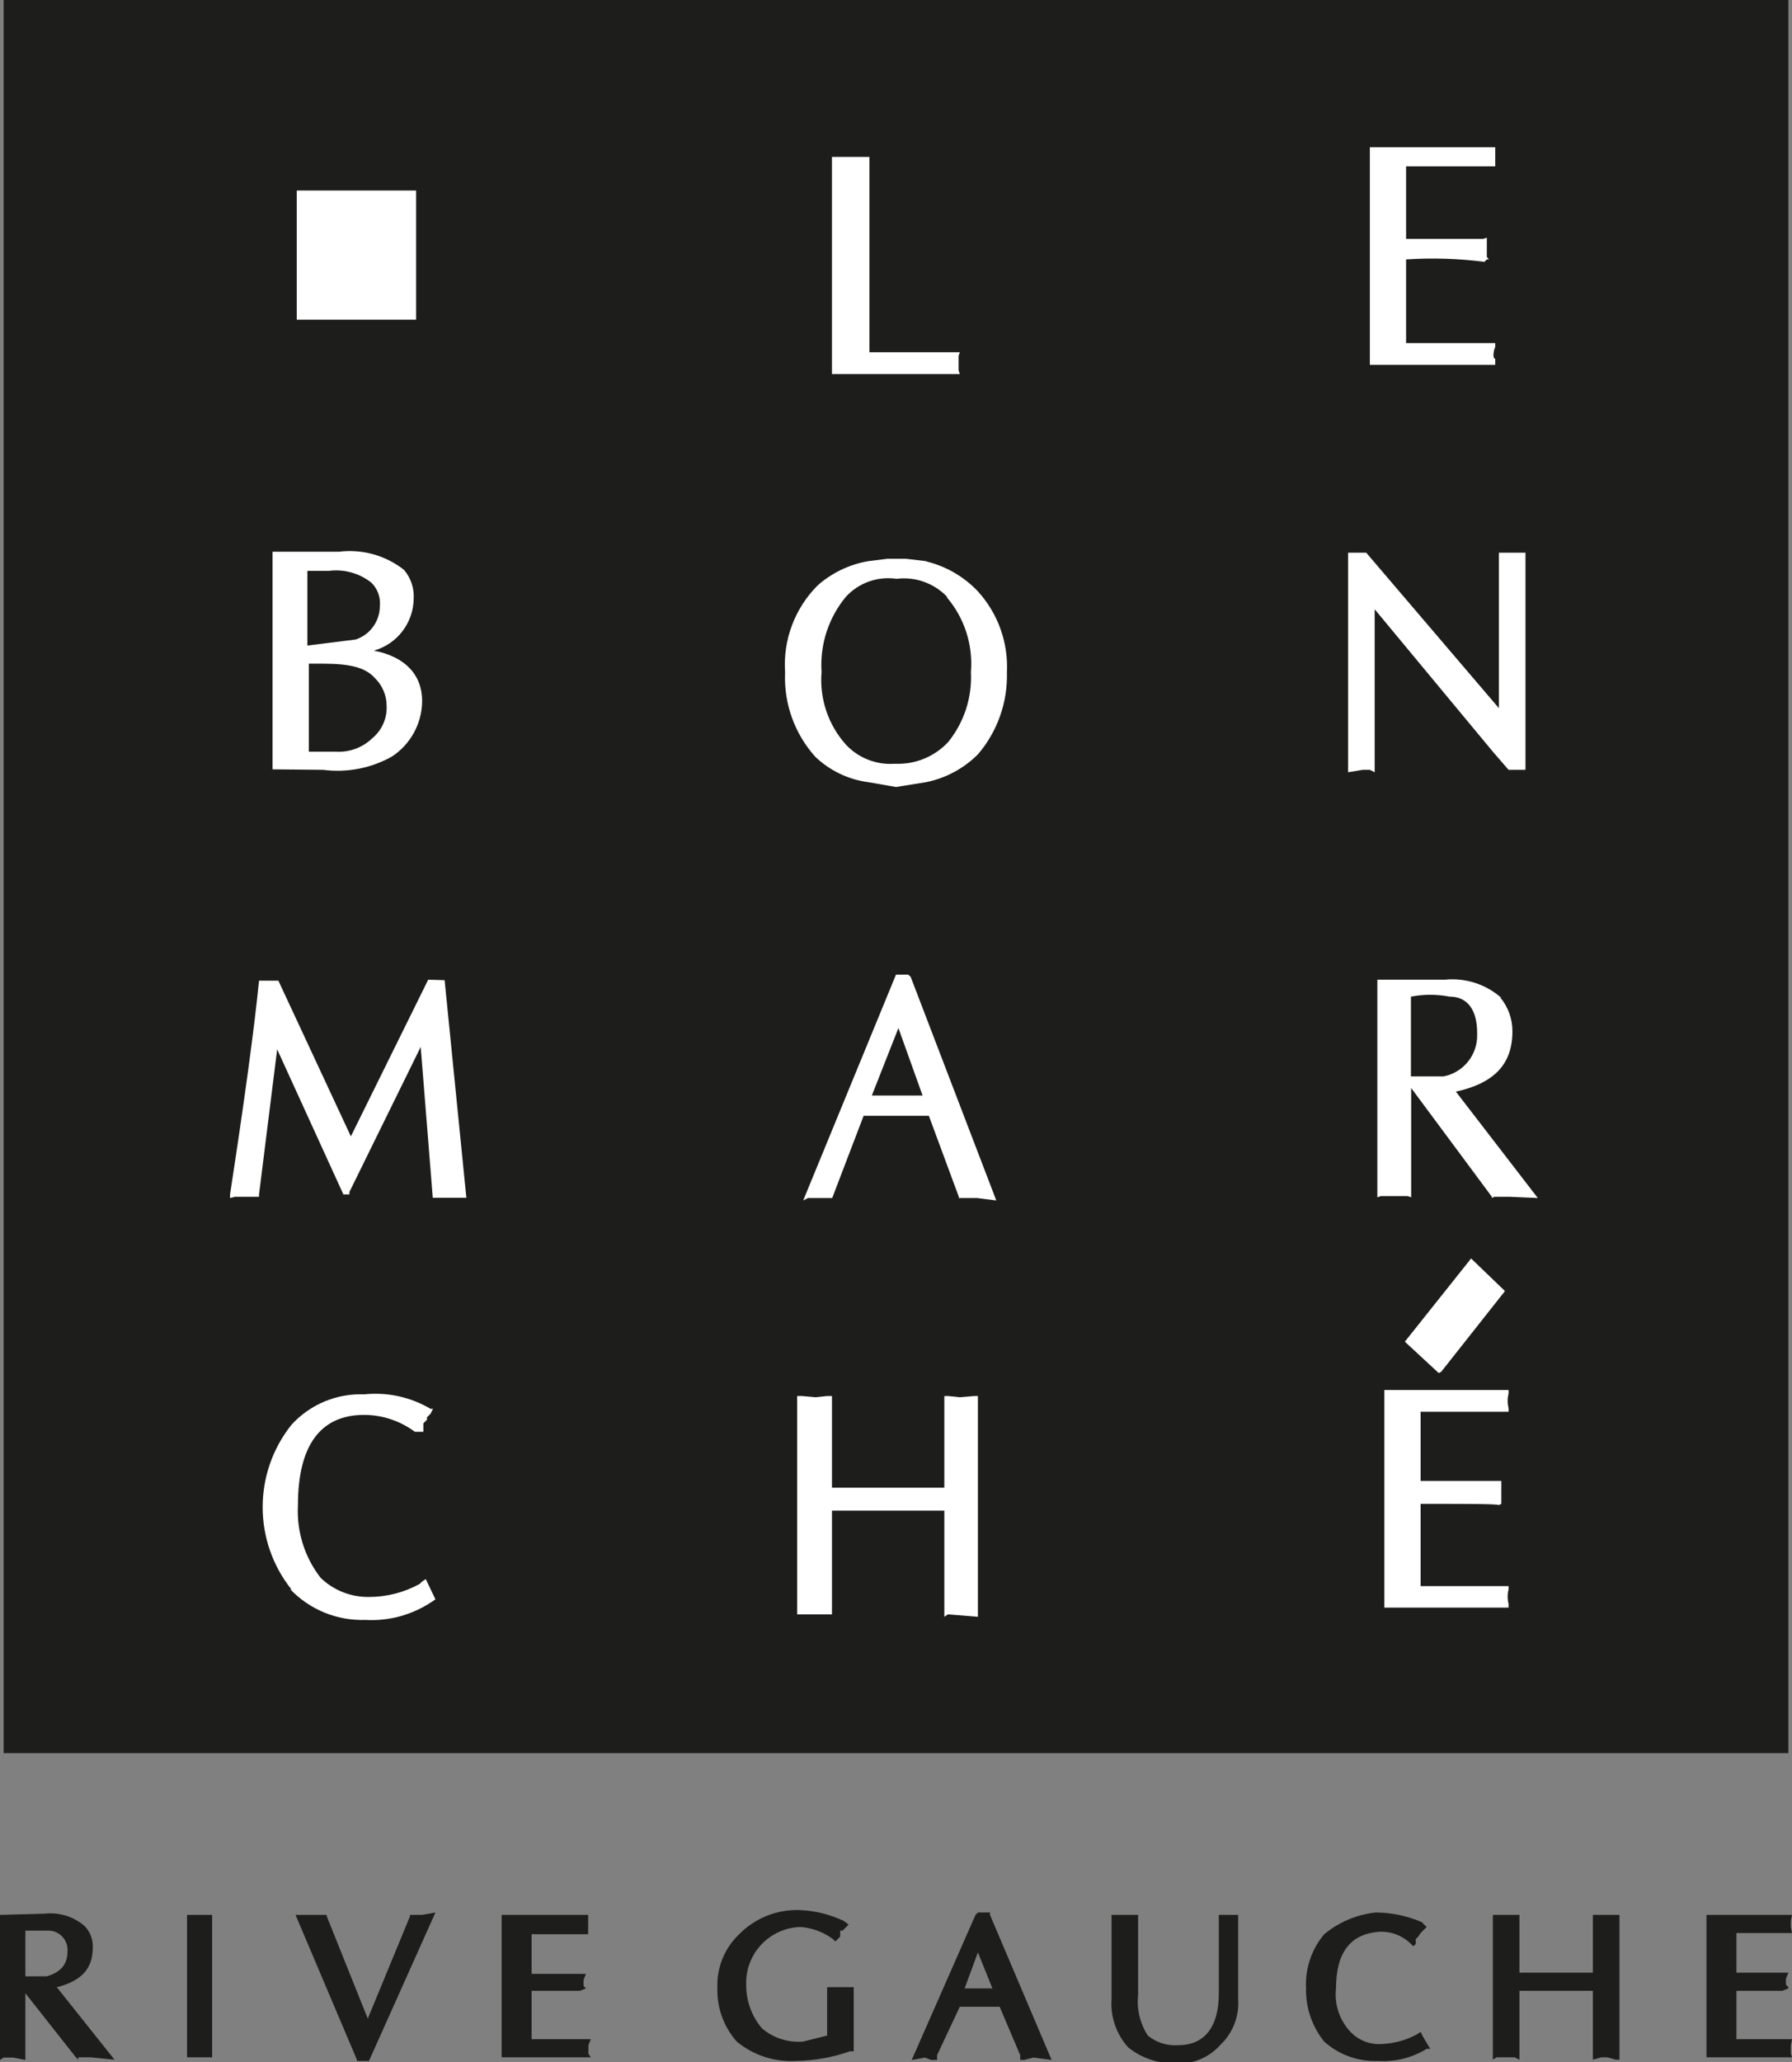 <?xml version="1.0" encoding="UTF-8"?> <svg xmlns="http://www.w3.org/2000/svg" xmlns:xlink="http://www.w3.org/1999/xlink" width="200px" height="230px" viewBox="0 0 200 230" version="1.1"><rect x="0" y="0" width="200" height="230" fill="#808080" stroke="none"/><title>Le Bon Marche</title><g id="Le-Bon-Marche" stroke="none" stroke-width="1" fill="none" fill-rule="evenodd"><g><path d="M124.056,213.592 L124.056,223.004 C123.921,224.985 124.603,226.934 125.944,228.398 C127.4,229.554 129.209,230.173 131.068,230.151 C132.99,230.309 134.875,229.561 136.165,228.128 C137.575,226.811 138.318,224.93 138.188,223.004 L138.188,213.592 L136.03,213.592 L136.03,222.33 C136.03,226.106 134.439,228.128 131.472,228.128 C130.252,228.211 129.047,227.825 128.101,227.05 C127.226,225.691 126.845,224.072 127.023,222.465 L127.023,213.592 L124.056,213.592 Z" id="Path" fill="#1D1D1B"></path><path d="M80.07,221.656 C79.977,223.882 80.75,226.057 82.228,227.724 C84.079,229.25 86.439,230.021 88.835,229.881 C90.894,229.851 92.934,229.486 94.876,228.803 L95.28,228.803 L95.28,221.656 L92.314,221.656 L92.314,227.05 L89.617,227.724 C87.952,227.858 86.303,227.325 85.032,226.241 C83.859,224.847 83.236,223.073 83.279,221.251 C83.234,217.842 85.938,215.029 89.347,214.941 C90.655,215.042 91.907,215.509 92.961,216.289 L92.961,216.289 L93.231,216.559 L93.501,216.289 L93.501,216.289 L93.501,216.289 L93.77,216.019 L93.77,215.345 L94.04,215.345 L94.714,214.671 L94.175,214.266 C92.628,213.534 90.95,213.121 89.239,213.053 C86.714,212.969 84.269,213.947 82.497,215.75 C80.846,217.313 79.959,219.519 80.07,221.791 L80.07,221.656 Z" id="Path" fill="#1D1D1B"></path><polygon id="Path" fill="#1D1D1B" points="45.766 213.727 41.046 225.162 36.462 213.727 36.462 213.592 32.983 213.592 39.833 229.746 39.833 229.881 41.181 229.881 48.598 213.323 47.114 213.592 45.766 213.592 45.766 213.727"></polygon><path d="M145.766,221.656 C145.69,223.856 146.408,226.01 147.789,227.724 C149.441,229.207 151.611,229.982 153.83,229.881 C155.724,230.003 157.609,229.531 159.223,228.533 L159.628,228.533 L158.819,227.184 L158.549,226.645 L158.145,226.915 C156.94,227.567 155.603,227.936 154.234,227.994 C152.923,228.091 151.636,227.596 150.728,226.645 C149.5,225.345 148.907,223.568 149.11,221.791 C149.11,217.772 150.728,215.75 153.83,215.48 C155.181,215.383 156.508,215.874 157.47,216.828 L157.47,216.828 L157.74,217.098 L158.01,216.828 L158.01,216.828 L158.01,216.289 L158.279,216.019 L158.279,216.019 L158.549,215.615 L159.223,214.941 L158.684,214.401 C157.065,213.705 155.323,213.338 153.56,213.323 C151.438,213.543 149.43,214.388 147.789,215.75 C146.371,217.433 145.648,219.593 145.766,221.791 L145.766,221.656 Z" id="Path" fill="#1D1D1B"></path><path d="M109.142,217.772 L110.761,221.791 L107.659,221.791 L109.142,217.772 Z M109.142,213.323 L108.873,213.592 L101.753,229.773 L103.236,229.504 L103.91,229.773 L104.585,229.773 L104.585,229.234 L107.12,223.84 L111.57,223.84 L113.862,229.234 L113.862,229.773 L114.266,229.773 L115.345,229.504 L117.368,229.773 L110.491,213.592 L110.491,213.323 L109.142,213.323 Z" id="Shape" fill="#1D1D1B"></path><polygon id="Path" fill="#1D1D1B" points="179.396 213.592 177.778 213.592 177.778 220.038 169.579 220.038 169.579 213.592 166.613 213.592 166.613 229.746 167.017 229.477 169.04 229.477 169.579 229.746 169.579 222.06 177.778 222.06 177.778 229.746 178.722 229.477 179.396 229.477 180.34 229.746 180.744 229.746 180.744 213.592 179.396 213.592"></polygon><path d="M65.669,213.592 L55.987,213.592 L55.987,229.477 L65.939,229.477 L65.669,229.072 L65.669,228.128 L65.939,227.454 L59.331,227.454 L59.331,222.06 L64.725,222.06 L65.399,221.791 C65.534,221.791 65.534,221.791 65.399,221.791 L65.129,221.521 L65.129,220.847 L65.399,220.173 L59.331,220.173 L59.331,215.75 L65.642,215.75 L65.642,213.592 L65.669,213.592 Z" id="Path" fill="#1D1D1B"></path><polygon id="Path" fill="#1D1D1B" points="200 213.592 190.453 213.592 190.453 229.477 200 229.477 199.865 229.072 199.865 228.128 200 227.454 193.797 227.454 193.797 222.06 198.921 222.06 199.595 221.791 199.595 221.656 199.326 221.386 199.326 220.712 199.595 220.038 193.797 220.038 193.797 215.615 200 215.615 199.865 214.941 199.865 214.266 200 213.592"></polygon><polygon id="Path" fill="#1D1D1B" points="20.874 229.477 23.679 229.477 23.679 213.592 20.874 213.592 20.874 229.477"></polygon><path d="M0,213.592 L0,229.773 L0.405,229.504 L1.483,229.504 L2.832,229.773 L2.832,222.33 L8.468,229.477 L8.738,229.746 L8.738,229.477 L10.086,229.477 L12.783,229.746 L6.338,221.656 C9.035,220.982 10.356,219.633 10.356,217.233 C10.395,216.327 10.053,215.447 9.412,214.806 C8.187,213.765 6.586,213.277 4.989,213.457 L0,213.592 Z M5.124,220.442 L2.832,220.442 L2.832,215.345 L5.529,215.345 C6.122,215.385 6.673,215.668 7.051,216.128 C7.429,216.587 7.6,217.182 7.524,217.772 C7.524,219.121 6.742,220.038 5.124,220.469 L5.124,220.442 Z" id="Shape" fill="#1D1D1B"></path><polygon id="Path" fill="#1D1D1B" points="0.405 0 199.595 0 199.595 195.55 0.405 195.55 0.405 0"></polygon><polygon id="Path" fill="#FFFFFF" points="33.118 35.653 46.44 35.653 46.44 21.251 33.118 21.251 33.118 35.653"></polygon><polygon id="Path" fill="#FFFFFF" points="92.853 17.503 92.853 41.721 107.12 41.721 106.985 41.316 106.985 39.698 107.12 39.293 97.033 39.293 97.033 17.503 92.853 17.503"></polygon><path d="M166.882,16.424 L152.886,16.424 L152.886,40.696 L166.882,40.696 L166.882,40.022 C166.613,40.022 166.613,39.347 166.882,38.673 L166.882,38.269 L156.931,38.269 L156.931,28.937 C159.845,28.744 162.772,28.834 165.669,29.207 L165.939,28.937 C166.208,28.937 166.208,28.937 165.939,28.668 L165.939,26.51 L165.534,26.645 L156.931,26.645 L156.931,18.554 L166.882,18.554 L166.882,16.397 L166.882,16.424 Z" id="Path" fill="#FFFFFF"></path><path d="M36.731,63.673 C38.418,63.463 40.119,63.939 41.451,64.995 C42.135,65.663 42.481,66.604 42.395,67.557 C42.412,69.267 41.322,70.793 39.698,71.332 L34.304,72.006 L34.304,63.673 L36.731,63.673 Z M36.057,85.868 C38.712,86.216 41.408,85.696 43.743,84.385 C45.827,83.018 47.091,80.701 47.114,78.209 C47.114,75.27 45.227,73.247 41.721,72.573 C44.327,71.842 46.139,69.481 46.17,66.775 C46.236,65.606 45.85,64.457 45.092,63.565 C43.033,61.944 40.41,61.215 37.81,61.543 L30.421,61.543 L30.421,85.814 L36.057,85.868 Z M36.057,74.029 C39.024,74.029 40.777,74.434 41.855,75.647 C42.679,76.459 43.145,77.565 43.15,78.722 C43.219,80.123 42.618,81.474 41.532,82.362 C40.448,83.397 38.982,83.935 37.487,83.846 L34.466,83.846 L34.466,74.029 L36.057,74.029 Z" id="Shape" fill="#FFFFFF"></path><path d="M105.663,66.613 C107.642,68.928 108.613,71.938 108.36,74.973 C108.505,77.795 107.602,80.57 105.825,82.767 C104.331,84.371 102.219,85.256 100.027,85.194 L99.784,85.194 C97.753,85.322 95.773,84.53 94.391,83.037 C92.418,80.825 91.443,77.899 91.694,74.946 C91.493,71.917 92.458,68.926 94.391,66.586 C95.823,65.01 97.947,64.252 100.054,64.563 C102.156,64.298 104.259,65.049 105.717,66.586 L105.663,66.613 Z M103.371,62.594 L101.079,62.325 L99.056,62.325 L96.899,62.594 C94.806,62.954 92.855,63.888 91.262,65.291 C88.702,67.849 87.374,71.39 87.621,75 C87.466,78.458 88.677,81.839 90.992,84.412 C92.61,85.961 94.679,86.953 96.899,87.244 L100,87.783 L103.371,87.244 C105.557,86.797 107.563,85.718 109.142,84.142 C111.318,81.602 112.471,78.343 112.379,75 C112.546,71.678 111.382,68.426 109.142,65.965 C107.583,64.316 105.578,63.154 103.371,62.621 L103.371,62.594 Z" id="Shape" fill="#FFFFFF"></path><polygon id="Path" fill="#FFFFFF" points="169.714 61.65 167.287 61.65 167.287 78.991 152.481 61.65 150.458 61.65 150.458 86.138 152.077 85.868 152.886 85.868 153.425 86.138 153.425 67.961 166.613 83.846 168.366 85.868 170.254 85.868 170.254 61.65 169.714 61.65"></polygon><path d="M47.789,109.277 L47.789,109.277 L39.159,126.753 L31.068,109.385 L31.068,109.385 L28.91,109.385 L28.91,109.385 C28.371,114.779 27.292,122.708 25.674,133.225 L25.674,133.63 L26.214,133.495 L28.91,133.495 L28.91,133.225 L30.933,117.044 L38.323,133.225 L38.997,133.225 L38.997,132.956 L46.953,116.775 L48.301,133.603 L52.05,133.603 L49.622,109.331 L47.789,109.277 Z" id="Path" fill="#FFFFFF"></path><path d="M102.967,122.195 L97.303,122.195 L100.27,114.671 L102.967,122.195 Z M100,108.711 L89.644,133.9 L90.183,133.63 L92.88,133.63 L96.386,124.461 L103.668,124.461 L107.012,133.495 L107.012,133.63 L109.035,133.63 L111.192,133.9 L101.645,108.981 L101.375,108.711 L100,108.711 Z" id="Shape" fill="#FFFFFF"></path><path d="M167.557,111.3 C165.826,109.777 163.539,109.043 161.246,109.277 L153.722,109.277 L153.722,133.549 L154.126,133.414 L157.093,133.414 L157.497,133.549 L157.497,121.359 L166.505,133.495 L166.505,133.63 L166.775,133.495 L168.528,133.495 L171.629,133.63 L162.487,121.764 C166.775,120.82 168.797,118.689 168.797,115.049 C168.806,113.67 168.329,112.333 167.449,111.273 L167.557,111.3 Z M164.86,115.345 C164.942,117.626 163.352,119.628 161.111,120.065 L157.47,120.065 L157.47,111.165 C158.896,110.893 160.36,110.893 161.785,111.165 C163.781,111.165 164.86,112.648 164.86,115.21 L164.86,115.345 Z" id="Shape" fill="#FFFFFF"></path><path d="M32.362,177.238 C34.544,179.54 37.607,180.796 40.777,180.69 C43.403,180.84 46.006,180.13 48.193,178.668 L48.598,178.398 L47.519,176.133 L47.114,176.402 L46.845,176.672 C45.11,177.628 43.162,178.129 41.181,178.128 C39.172,178.158 37.233,177.393 35.787,175.998 C33.995,173.695 33.095,170.821 33.252,167.907 C33.252,161.192 35.787,157.821 40.642,157.821 C42.683,157.827 44.669,158.489 46.305,159.709 L46.575,159.709 L46.71,159.709 L46.98,159.709 L47.249,159.709 L47.249,158.765 L47.654,158.36 L47.654,158.091 L48.058,157.686 L48.328,157.147 L48.058,157.147 C45.823,155.826 43.224,155.259 40.642,155.529 C37.581,155.411 34.623,156.643 32.551,158.9 C28.237,164.282 28.237,171.937 32.551,177.319 L32.362,177.238 Z" id="Path" fill="#FFFFFF"></path><polygon id="Path" fill="#FFFFFF" points="105.394 165.939 92.853 165.939 92.853 155.717 92.314 155.717 90.992 155.852 89.509 155.717 88.97 155.717 88.97 180.07 92.853 180.07 92.853 168.501 105.394 168.501 105.394 180.34 105.798 180.07 109.142 180.34 109.142 155.717 108.738 155.717 107.12 155.852 105.798 155.717 105.394 155.717 105.394 165.939"></polygon><path d="M168.366,157.066 C168.23,156.535 168.23,155.979 168.366,155.448 L168.366,155.043 L154.504,155.043 L154.504,179.315 L168.366,179.315 L168.366,178.91 C168.229,178.38 168.229,177.823 168.366,177.292 L168.366,176.915 L158.549,176.915 L158.549,167.745 C164.186,167.745 167.017,167.745 167.287,167.88 L167.557,167.745 C167.557,167.745 167.557,167.476 167.557,167.206 L167.557,165.183 L158.549,165.183 L158.549,157.47 L168.366,157.47 L168.366,157.066 Z" id="Path" fill="#FFFFFF"></path><polygon id="Path" fill="#FFFFFF" points="164.186 140.372 156.796 149.649 156.931 149.784 160.572 153.155 160.841 153.02 167.961 144.013 167.691 143.743 164.186 140.372"></polygon></g></g></svg> 